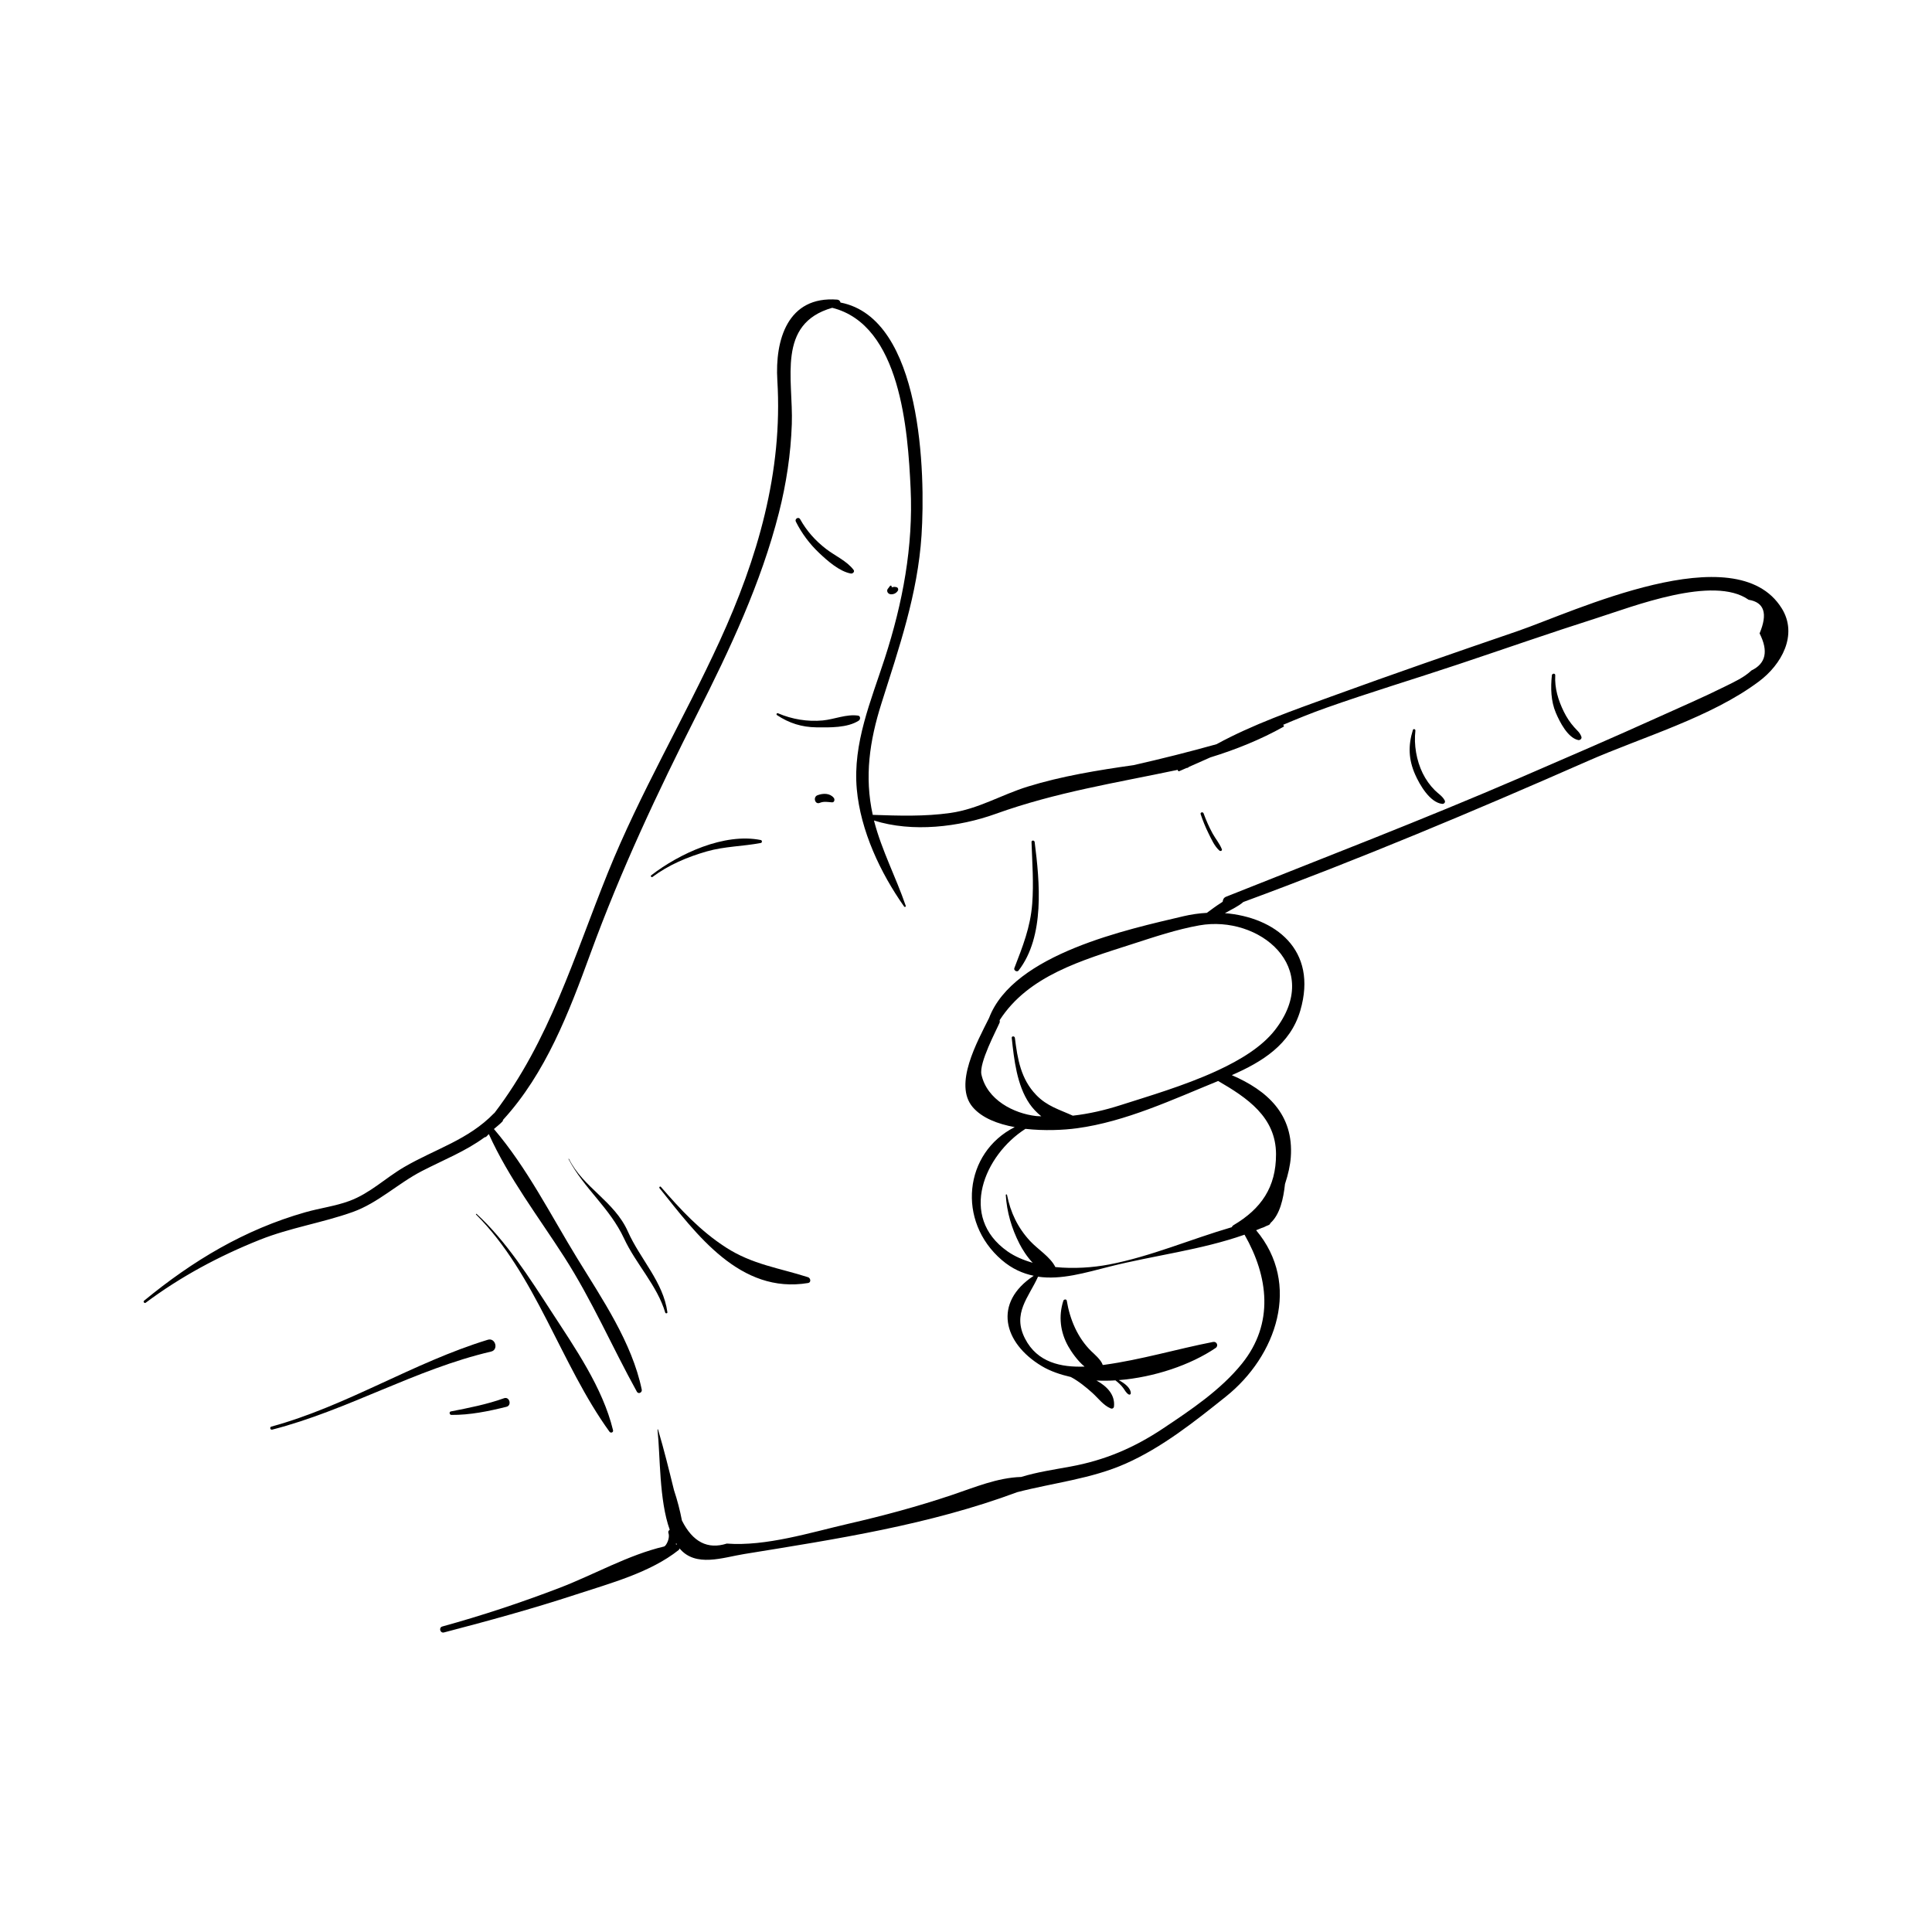 <?xml version="1.0" encoding="UTF-8"?>
<!-- Uploaded to: ICON Repo, www.iconrepo.com, Generator: ICON Repo Mixer Tools -->
<svg fill="#000000" width="800px" height="800px" version="1.1" viewBox="144 144 512 512" xmlns="http://www.w3.org/2000/svg">
 <g>
  <path d="m616.16 305.19c-12.18-19.574-55.297 1.031-70 6.066-16.488 5.648-32.953 11.348-49.332 17.309-10.066 3.664-20.809 7.398-30.438 12.66-7.246 2.023-14.578 3.871-21.984 5.547-9.527 1.348-19.152 2.93-28.031 5.68-7.055 2.184-13.082 5.934-20.508 6.988-6.82 0.973-13.715 0.742-20.578 0.508-2.242-10.133-0.828-19.641 2.281-29.473 4.664-14.758 9.633-29.012 10.645-44.602 1.055-16.242 0.188-57.516-21.469-61.695-0.086-0.379-0.395-0.738-0.844-0.773-13.211-1.035-16.555 10.73-15.898 21.414 1.484 24.246-5.25 47.211-15.277 69.062-9.488 20.672-21.133 40.312-29.652 61.434-9.004 22.324-15.461 44.52-30.051 63.652-0.023 0.023-0.051 0.008-0.074 0.031-6.848 7.094-15.602 9.473-23.855 14.289-4.965 2.898-8.988 6.93-14.477 8.969-3.738 1.387-7.871 1.914-11.703 3.004-16.156 4.606-29.84 12.84-42.742 23.445-0.301 0.246 0.105 0.781 0.422 0.543 9.285-6.938 19.48-12.391 30.246-16.688 8.02-3.203 16.539-4.484 24.602-7.356 6.766-2.41 12.043-7.617 18.41-10.887 5.816-2.988 11.527-5.227 16.562-8.918 0.152-0.047 0.305-0.039 0.453-0.172 0.242-0.215 0.441-0.461 0.68-0.68 5.227 11.582 13.133 21.895 19.969 32.547 7.402 11.535 12.68 23.809 19.262 35.723 0.406 0.734 1.449 0.215 1.293-0.547-2.582-12.512-10.535-24.082-17.113-34.824-7.031-11.477-13.277-23.961-22.062-34.246 0.754-0.672 1.551-1.238 2.266-2.008 0.121-0.133 0.086-0.277 0.152-0.418 11.332-12.375 17.461-28.484 23.184-44.137 8.047-22.012 17.719-42.598 28.281-63.477 8.656-17.113 16.902-34.613 21.645-53.281 1.949-7.668 3.141-15.555 3.414-23.473 0.414-11.973-4.082-26.609 10.707-30.836 18.129 4.527 20.051 32.473 20.777 47.824 0.73 15.418-2.102 30.426-6.84 45.043-3.652 11.273-8.512 22.535-7.426 34.652 0.988 11.035 6.246 22.227 12.547 31.152 0.145 0.203 0.523 0.09 0.43-0.184-2.586-7.555-6.348-14.652-8.371-22.414-0.02-0.066-0.027-0.133-0.043-0.203 10.176 3.219 22.523 1.738 32.266-1.766 15.934-5.734 31.773-8.184 48.234-11.664-0.039 0.227 0.176 0.457 0.418 0.352 0.621-0.266 1.227-0.547 1.844-0.816 0.129-0.027 0.254-0.051 0.379-0.078 0.141-0.031 0.188-0.156 0.297-0.223 1.906-0.832 3.812-1.672 5.699-2.527 6.785-2.082 13.375-4.75 19.367-8.105 0.258-0.145 0.113-0.465-0.133-0.508 3.766-1.602 7.566-3.148 11.465-4.527 11.566-4.098 23.336-7.625 34.977-11.516 12.203-4.074 24.352-8.332 36.609-12.23 9.66-3.074 31.023-11.484 40.363-4.887 4.148 0.676 5.117 3.644 2.906 8.906 2.379 4.723 1.664 7.996-2.137 9.816-2 1.883-4.519 3.012-6.941 4.219-5.801 2.887-11.785 5.461-17.688 8.133-12.156 5.5-24.41 10.785-36.66 16.074-25.77 11.121-51.906 21.156-77.969 31.551-0.629 0.25-0.844 0.785-0.891 1.328-0.164 0.109-0.328 0.227-0.488 0.328-1.281 0.809-2.484 1.723-3.703 2.617-2.074 0.117-4.144 0.406-6.16 0.883-14.586 3.457-45.094 9.914-51.562 26.98-3.125 6.285-9.457 17.602-4.34 23.609 2.469 2.894 6.625 4.477 11.137 5.309-13.453 6.781-15.406 24.938-3.418 35.227 2.738 2.352 5.574 3.566 8.457 4.172-10.82 7.113-8.102 17.797 2.125 23.93 2.309 1.383 4.957 2.254 7.715 2.898 2.035 1.078 4.043 2.707 5.731 4.231 1.504 1.359 2.91 3.301 4.812 4.078 0.441 0.18 0.844-0.047 0.891-0.527 0.312-3.113-1.895-5.348-4.637-6.852 1.66 0.074 3.324 0.066 5.023-0.039 0.781 0.605 1.473 1.227 2.078 2.047 0.449 0.605 0.773 1.32 1.449 1.691 0.238 0.133 0.543-0.043 0.539-0.32-0.023-1.484-1.734-2.699-3.184-3.484 9.438-0.758 19.051-4.039 25.664-8.523 0.836-0.566 0.309-1.789-0.676-1.598-9.668 1.887-19.008 4.711-28.828 6.062-0.133 0.02-0.273 0.031-0.41 0.047-0.395-1.355-2.422-3.051-3.055-3.668-3.613-3.547-5.66-8.418-6.477-13.363-0.082-0.504-0.781-0.391-0.914 0.012-1.309 4.07-0.828 8.289 1.297 12.062 0.758 1.344 2.43 3.844 4.332 5.379-6.199 0.227-12.52-1.051-15.781-7.418-3.426-6.688 0.945-10.867 3.449-16.406 6.148 0.902 12.551-1.062 18.965-2.676 11.949-3.008 24.133-4.379 35.758-8.457 6.328 11.086 7.894 23.512-0.668 34.152-5.625 6.992-13.613 12.328-21.016 17.262-7.672 5.109-15.395 8.375-24.406 10.031-4.535 0.836-8.902 1.469-13.102 2.762-6.332 0.191-12.285 2.738-18.387 4.789-9.016 3.031-18.121 5.481-27.395 7.613-9.992 2.301-21.832 6.039-32.238 5.254-5.062 1.617-9.023-0.418-11.883-6.113-0.523-2.727-1.227-5.41-2.102-8.043-1.332-5.402-2.637-10.742-4.234-16.078-0.023-0.074-0.145-0.062-0.137 0.02 0.758 7.086 0.406 18.656 3.242 26.555-0.281 0.188-0.484 0.48-0.348 0.852 0.363 1.016-0.141 2.527-0.809 3.336-0.09 0.109-0.23 0.156-0.336 0.246-9.422 2.195-18.695 7.508-27.648 10.938-10.211 3.91-20.586 7.356-31.125 10.258-1.02 0.281-0.582 1.844 0.438 1.578 11.734-3.066 23.43-6.262 34.953-10.043 9.02-2.957 19.715-5.816 27.227-11.789 0.164-0.129 0.215-0.281 0.254-0.43 4.242 5.098 11.5 2.394 17.07 1.492 24.555-3.988 49.047-7.715 72.43-16.41 9.609-2.484 19.613-3.519 28.719-7.559 9.691-4.297 18.293-11.16 26.523-17.734 13.523-10.797 20.02-29.855 8.051-44.113 0.438-0.176 0.871-0.355 1.305-0.539 0.48-0.148 0.941-0.32 1.348-0.559 0.223-0.102 0.453-0.176 0.676-0.281 0.262-0.121 0.395-0.301 0.445-0.504 2.551-2.297 3.453-6.481 3.875-10.363 0.844-2.531 1.387-5.031 1.535-7.082 0.84-11.395-6.273-17.73-15.629-21.773 8-3.508 15.492-8.062 18.145-17.098 4.754-16.191-6.773-24.773-19.98-25.832 0.121-0.07 0.254-0.121 0.371-0.191 1.449-0.844 3.211-1.625 4.516-2.766 30.797-11.348 61.23-24.129 91.254-37.344 14.461-6.367 32.711-11.594 45.395-21.113 5.918-4.414 10.426-12.316 6.019-19.395zm-293.04 248.08c0.031-0.109 0.043-0.215 0.066-0.324 0.078 0.121 0.145 0.254 0.227 0.375-0.098-0.035-0.195-0.043-0.293-0.051zm159.04-103.41c0.031 8.801-3.984 14.512-11.25 18.812-0.238 0.141-0.387 0.332-0.461 0.543-10.898 3.172-21.508 7.785-32.551 9.891-4.281 0.816-9.348 1.168-14.219 0.676-1.332-2.695-4.633-4.68-6.684-6.887-3.254-3.504-5.203-7.555-6.129-12.254-0.035-0.184-0.34-0.141-0.328 0.047 0.293 4.551 1.547 8.836 3.625 12.906 0.785 1.535 2.012 3.484 3.516 5.055-2.453-0.695-4.738-1.664-6.676-3.023-13.098-9.203-6.086-25.562 4.75-32.469 4.973 0.559 10.066 0.332 13.684-0.16 12.871-1.742 25.438-7.656 37.391-12.523 7.676 4.465 15.297 9.539 15.332 19.387zm-0.297-32.871c-3.41 4.375-9.016 7.84-15.258 10.73-0.125 0.043-0.23 0.07-0.332 0.152-8.488 3.887-18.137 6.699-25.348 9.012-4.156 1.332-8.359 2.301-12.621 2.781-3.559-1.629-6.801-2.473-9.703-5.488-4.082-4.238-4.938-9.516-5.648-15.129-0.066-0.523-0.891-0.527-0.832 0.012 0.617 5.758 1.367 12.547 4.703 17.43 0.812 1.188 1.898 2.352 3.129 3.336-0.453-0.035-0.895-0.008-1.348-0.059-5.957-0.676-13.039-4.281-14.516-11-0.684-3.106 4.004-11.812 4.816-13.75 0.098-0.234 0.016-0.438 0.012-0.656 7.602-11.816 21.773-15.863 35.223-20.199 5.789-1.867 11.703-3.863 17.703-4.93 15.832-2.812 32.957 11.152 20.02 27.758z"/>
  <path d="m562.23 340.12c0.484 0.105 1.043-0.355 0.855-0.879-0.414-1.137-1.117-1.633-1.926-2.543-1.094-1.234-2.004-2.621-2.731-4.102-1.496-3.055-2.461-6.219-2.273-9.641 0.031-0.582-0.832-0.543-0.891 0.012-0.348 3.312-0.27 6.832 1.051 9.934 1.023 2.41 3.144 6.609 5.914 7.219z"/>
  <path d="m518.42 337.48c-1.277 4.113-1.145 7.805 0.609 11.777 1.211 2.746 3.883 7.375 7.137 7.777 0.523 0.066 0.965-0.41 0.691-0.922-0.625-1.168-1.68-1.75-2.606-2.676-1.32-1.316-2.406-2.859-3.227-4.531-1.645-3.348-2.367-7.551-1.93-11.254 0.051-0.438-0.539-0.613-0.676-0.172z"/>
  <path d="m467.18 369.43c0.254 0.223 0.773 0.012 0.625-0.367-0.57-1.477-1.672-2.766-2.438-4.156-0.945-1.723-1.734-3.512-2.406-5.359-0.176-0.48-0.941-0.281-0.777 0.215 0.582 1.73 1.262 3.422 2.074 5.059 0.766 1.551 1.602 3.461 2.922 4.609z"/>
  <path d="m412.81 400.57c-0.23 0.598 0.727 1.141 1.121 0.633 7.004-9.051 5.613-23.449 4.266-34.051-0.066-0.516-0.852-0.539-0.832 0.012 0.188 5.441 0.602 10.895 0.184 16.336-0.48 6.246-2.523 11.328-4.738 17.07z"/>
  <path d="m306.46 523.02c-2.742-11.305-10.125-21.875-16.391-31.523-5.738-8.832-11.949-18.629-19.754-25.789-0.105-0.098-0.258 0.055-0.156 0.156 15.797 15.734 22.426 39.684 35.359 57.551 0.332 0.461 1.086 0.199 0.941-0.395z"/>
  <path d="m294.77 451.11c-0.035-0.07-0.137-0.008-0.102 0.059 4.164 7.922 10.891 12.824 14.723 21.066 3.133 6.734 8.789 12.477 10.902 19.609 0.09 0.305 0.617 0.258 0.574-0.082-1.09-8.039-7.242-14.117-10.461-21.375-3.578-8.059-11.887-11.688-15.637-19.277z"/>
  <path d="m319.14 458.53c-0.215-0.246-0.551 0.109-0.352 0.355 9.766 12.191 21.328 28.133 39.379 25.125 0.844-0.141 0.656-1.312-0.02-1.531-7.668-2.469-14.746-3.348-21.805-7.914-6.801-4.402-11.961-9.988-17.203-16.035z"/>
  <path d="m273.28 499.05c-19.793 6.055-37.348 17.539-57.367 23.016-0.52 0.141-0.297 0.938 0.223 0.801 19.984-5.133 37.895-15.988 58.016-20.688 2.039-0.477 1.137-3.742-0.871-3.129z"/>
  <path d="m263.49 518.04c-0.539 0.105-0.387 0.922 0.133 0.926 4.91 0.047 9.848-0.969 14.598-2.152 1.488-0.371 0.793-2.781-0.633-2.273-4.613 1.648-9.305 2.559-14.098 3.5z"/>
  <path d="m369.49 295.99c0.488 0.086 1.09-0.477 0.723-0.961-1.805-2.387-4.938-3.731-7.293-5.551-2.852-2.203-5.117-4.742-6.883-7.894-0.414-0.738-1.5-0.086-1.129 0.656 1.551 3.094 3.641 5.902 6.16 8.285 2.223 2.102 5.391 4.922 8.422 5.465z"/>
  <path d="m381.96 300.5c0.188-0.34 0.008-0.801-0.383-0.895-0.227-0.055-0.43-0.07-0.656-0.086-0.043-0.004-0.746 0.258-0.637-0.043 0.094-0.25-0.316-0.406-0.434-0.172-0.16 0.207-0.316 0.418-0.477 0.625-0.59 0.609-0.109 1.492 0.66 1.555 0.797 0.07 1.543-0.297 1.926-0.984z"/>
  <path d="m349.92 333.52c3.231 2.141 6.57 3.188 10.457 3.234 3.469 0.039 8.219 0.16 11.211-1.785 0.477-0.309 0.48-1.23-0.188-1.324-3.098-0.445-6.273 0.984-9.367 1.281-3.996 0.383-8.16-0.312-11.836-1.891-0.328-0.141-0.578 0.281-0.277 0.484z"/>
  <path d="m360.66 354.74c-1.281 0.473-0.676 2.543 0.566 2.035 1.129-0.465 2.086-0.234 3.254-0.145 0.66 0.051 0.812-0.773 0.48-1.188-1.051-1.301-2.844-1.242-4.301-0.703z"/>
  <path d="m316.57 375.97c-0.246 0.191 0.086 0.625 0.336 0.438 4.289-3.199 9.266-5.305 14.395-6.777 4.742-1.359 9.555-1.32 14.328-2.238 0.395-0.074 0.375-0.703-0.012-0.777-9.688-1.945-21.586 3.578-29.047 9.355z"/>
 </g>
</svg>